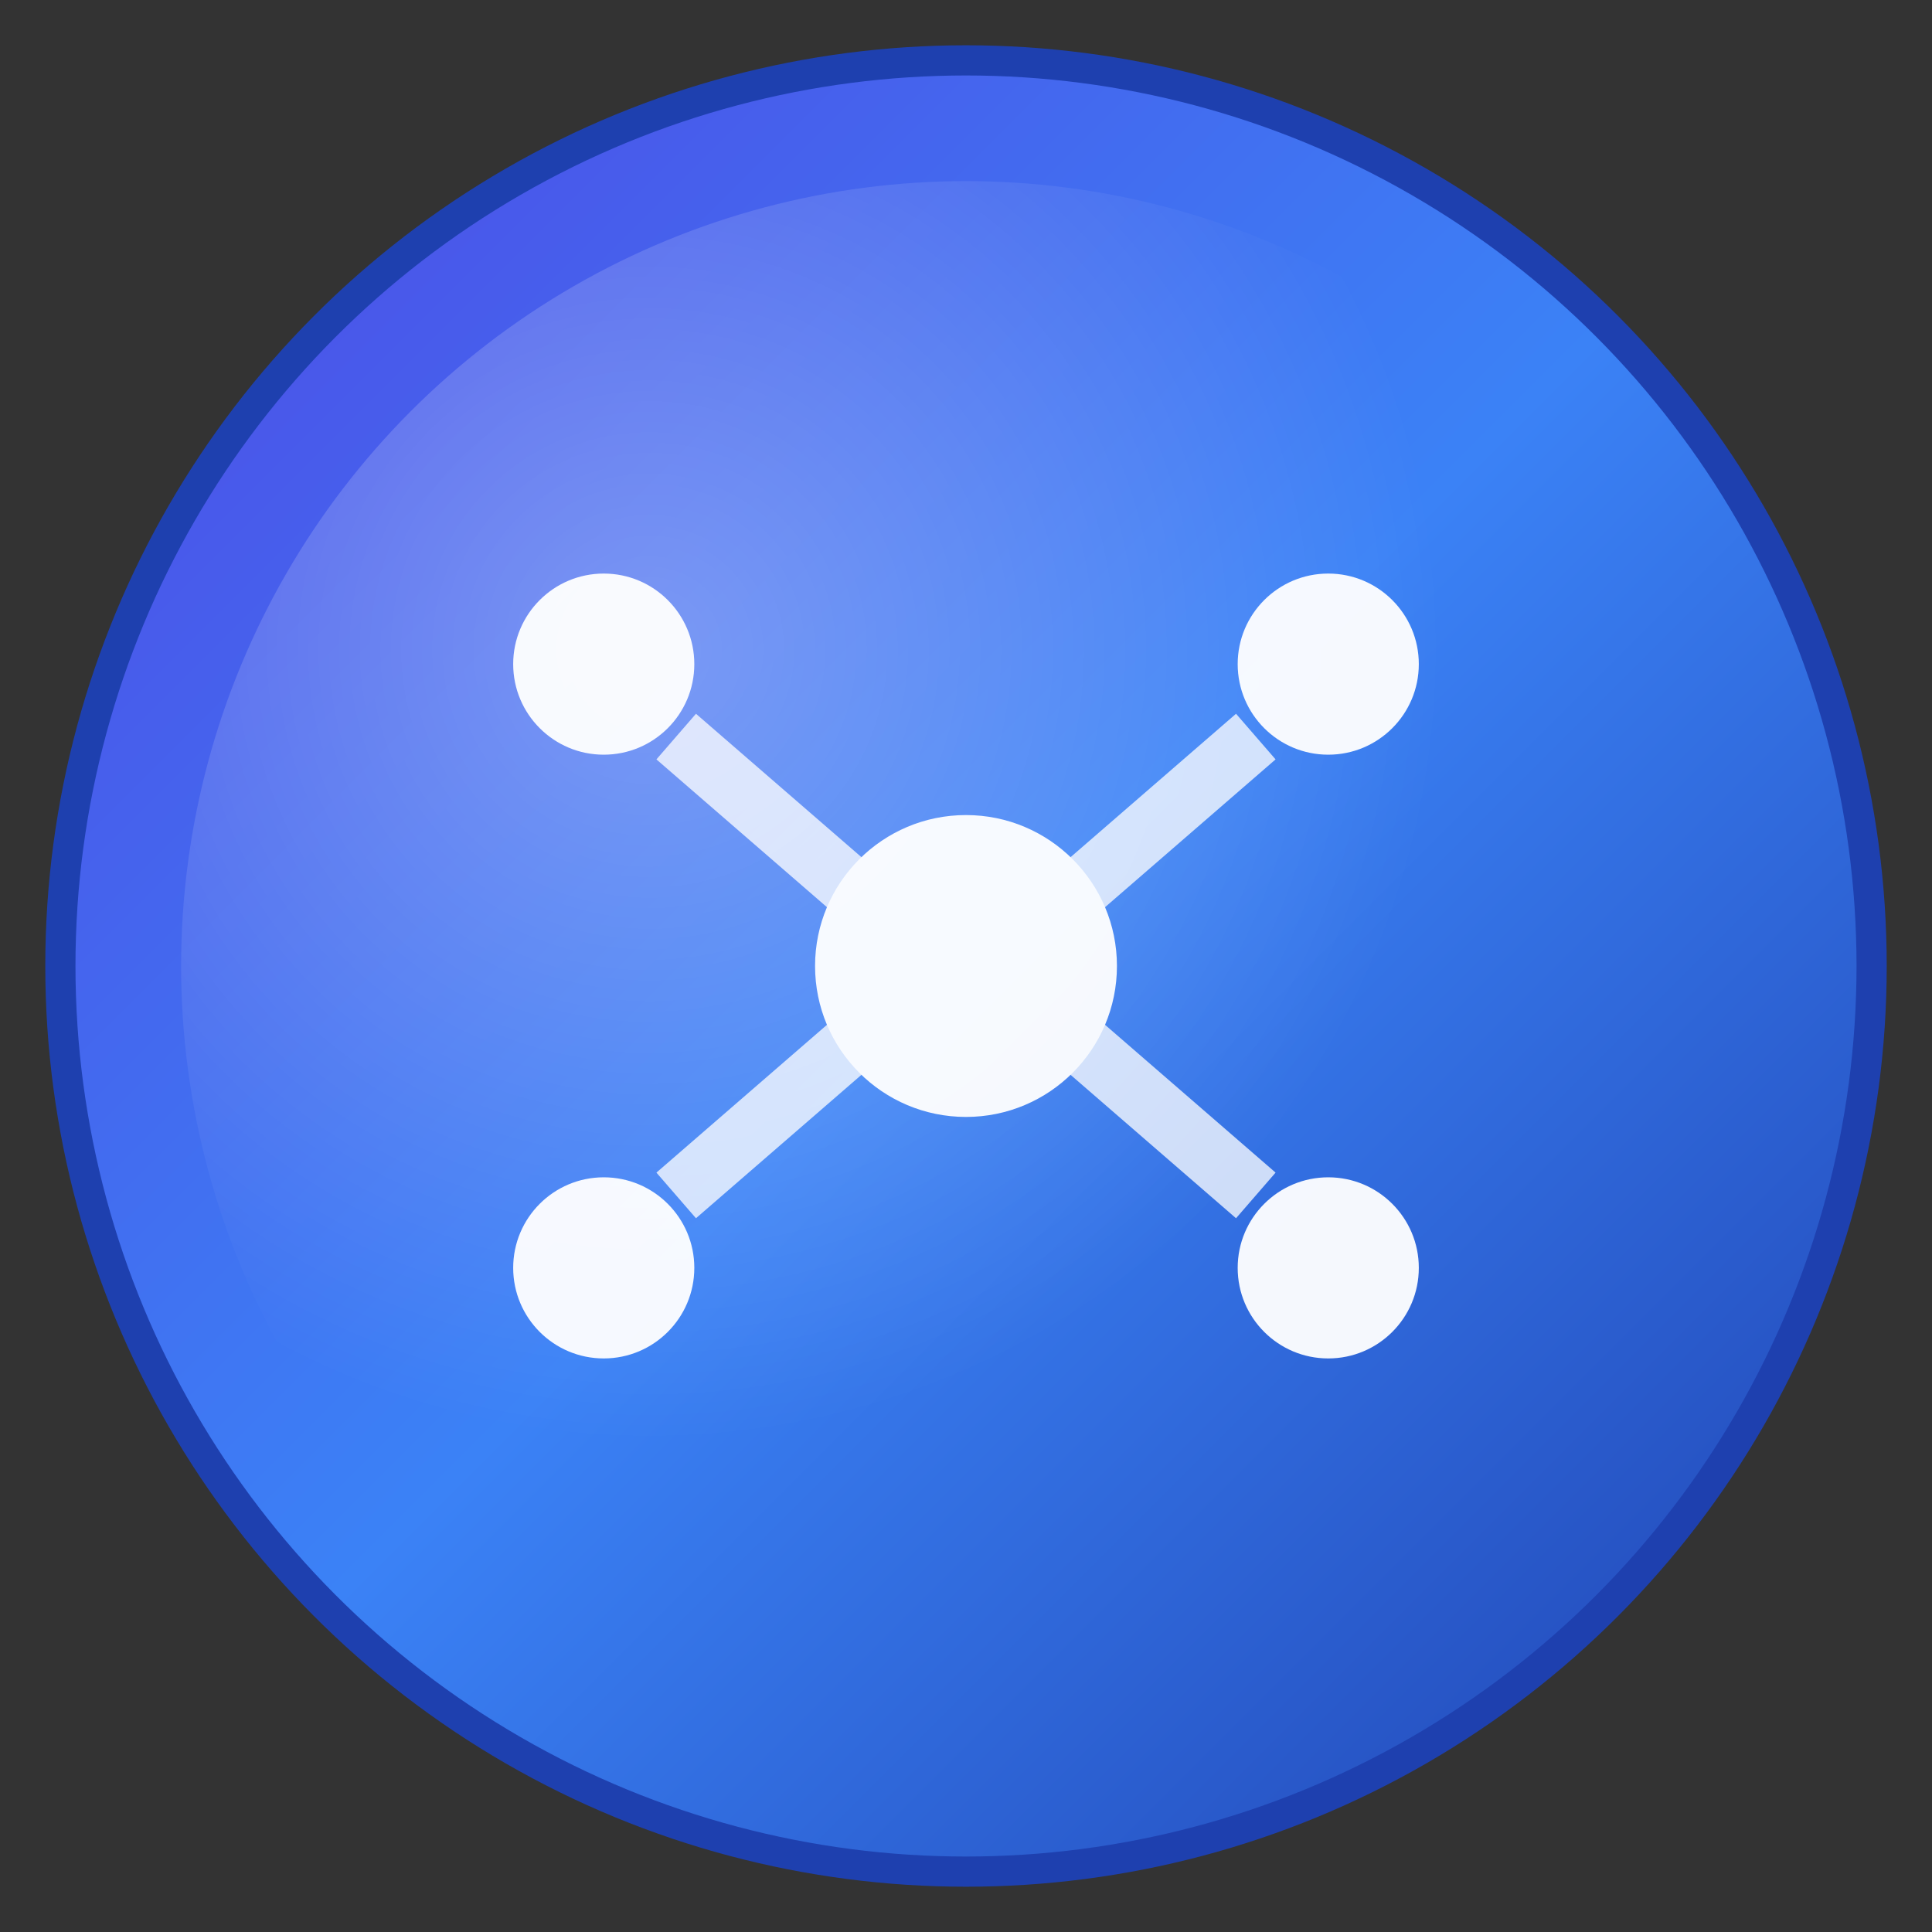 <svg width="32" height="32" viewBox="0 0 32 32" fill="none" xmlns="http://www.w3.org/2000/svg">
  <rect x="0" y="0" width="32" height="32" fill="#333333" stroke="none"/>
  <defs>
    <!-- Premium gradient for circle -->
    <linearGradient id="mainCircle" x1="0%" y1="0%" x2="100%" y2="100%">
      <stop offset="0%" style="stop-color:#4f46e5;stop-opacity:1" />
      <stop offset="50%" style="stop-color:#3b82f6;stop-opacity:1" />
      <stop offset="100%" style="stop-color:#1e40af;stop-opacity:1" />
    </linearGradient>
    
    <!-- Inner glow -->
    <radialGradient id="innerGlow" cx="30%" cy="30%">
      <stop offset="0%" style="stop-color:#ffffff;stop-opacity:0.3" />
      <stop offset="100%" style="stop-color:#ffffff;stop-opacity:0" />
    </radialGradient>
  </defs>
  
  <!-- Main circular badge -->
  <circle cx="16" cy="16" r="15" fill="url(#mainCircle)" stroke="#1e40af" stroke-width="0.5"/>
  
  <!-- Inner glow overlay -->
  <circle cx="16" cy="16" r="13" fill="url(#innerGlow)"/>
  
  <!-- Sophisticated icon: interconnected nodes -->
  <g fill="white" opacity="0.95">
    <!-- Central hub -->
    <circle cx="16" cy="16" r="2.5" fill="white"/>
    
    <!-- Connection nodes -->
    <circle cx="10" cy="11" r="1.5" fill="white"/>
    <circle cx="22" cy="11" r="1.5" fill="white"/>
    <circle cx="10" cy="21" r="1.5" fill="white"/>
    <circle cx="22" cy="21" r="1.5" fill="white"/>
    
    <!-- Connection lines -->
    <g stroke="white" stroke-width="1" opacity="0.8">
      <line x1="11.2" y1="12.2" x2="14.2" y2="14.8"/>
      <line x1="20.8" y1="12.2" x2="17.8" y2="14.8"/>
      <line x1="11.2" y1="19.8" x2="14.2" y2="17.2"/>
      <line x1="20.8" y1="19.8" x2="17.8" y2="17.2"/>
    </g>
  </g>
</svg>